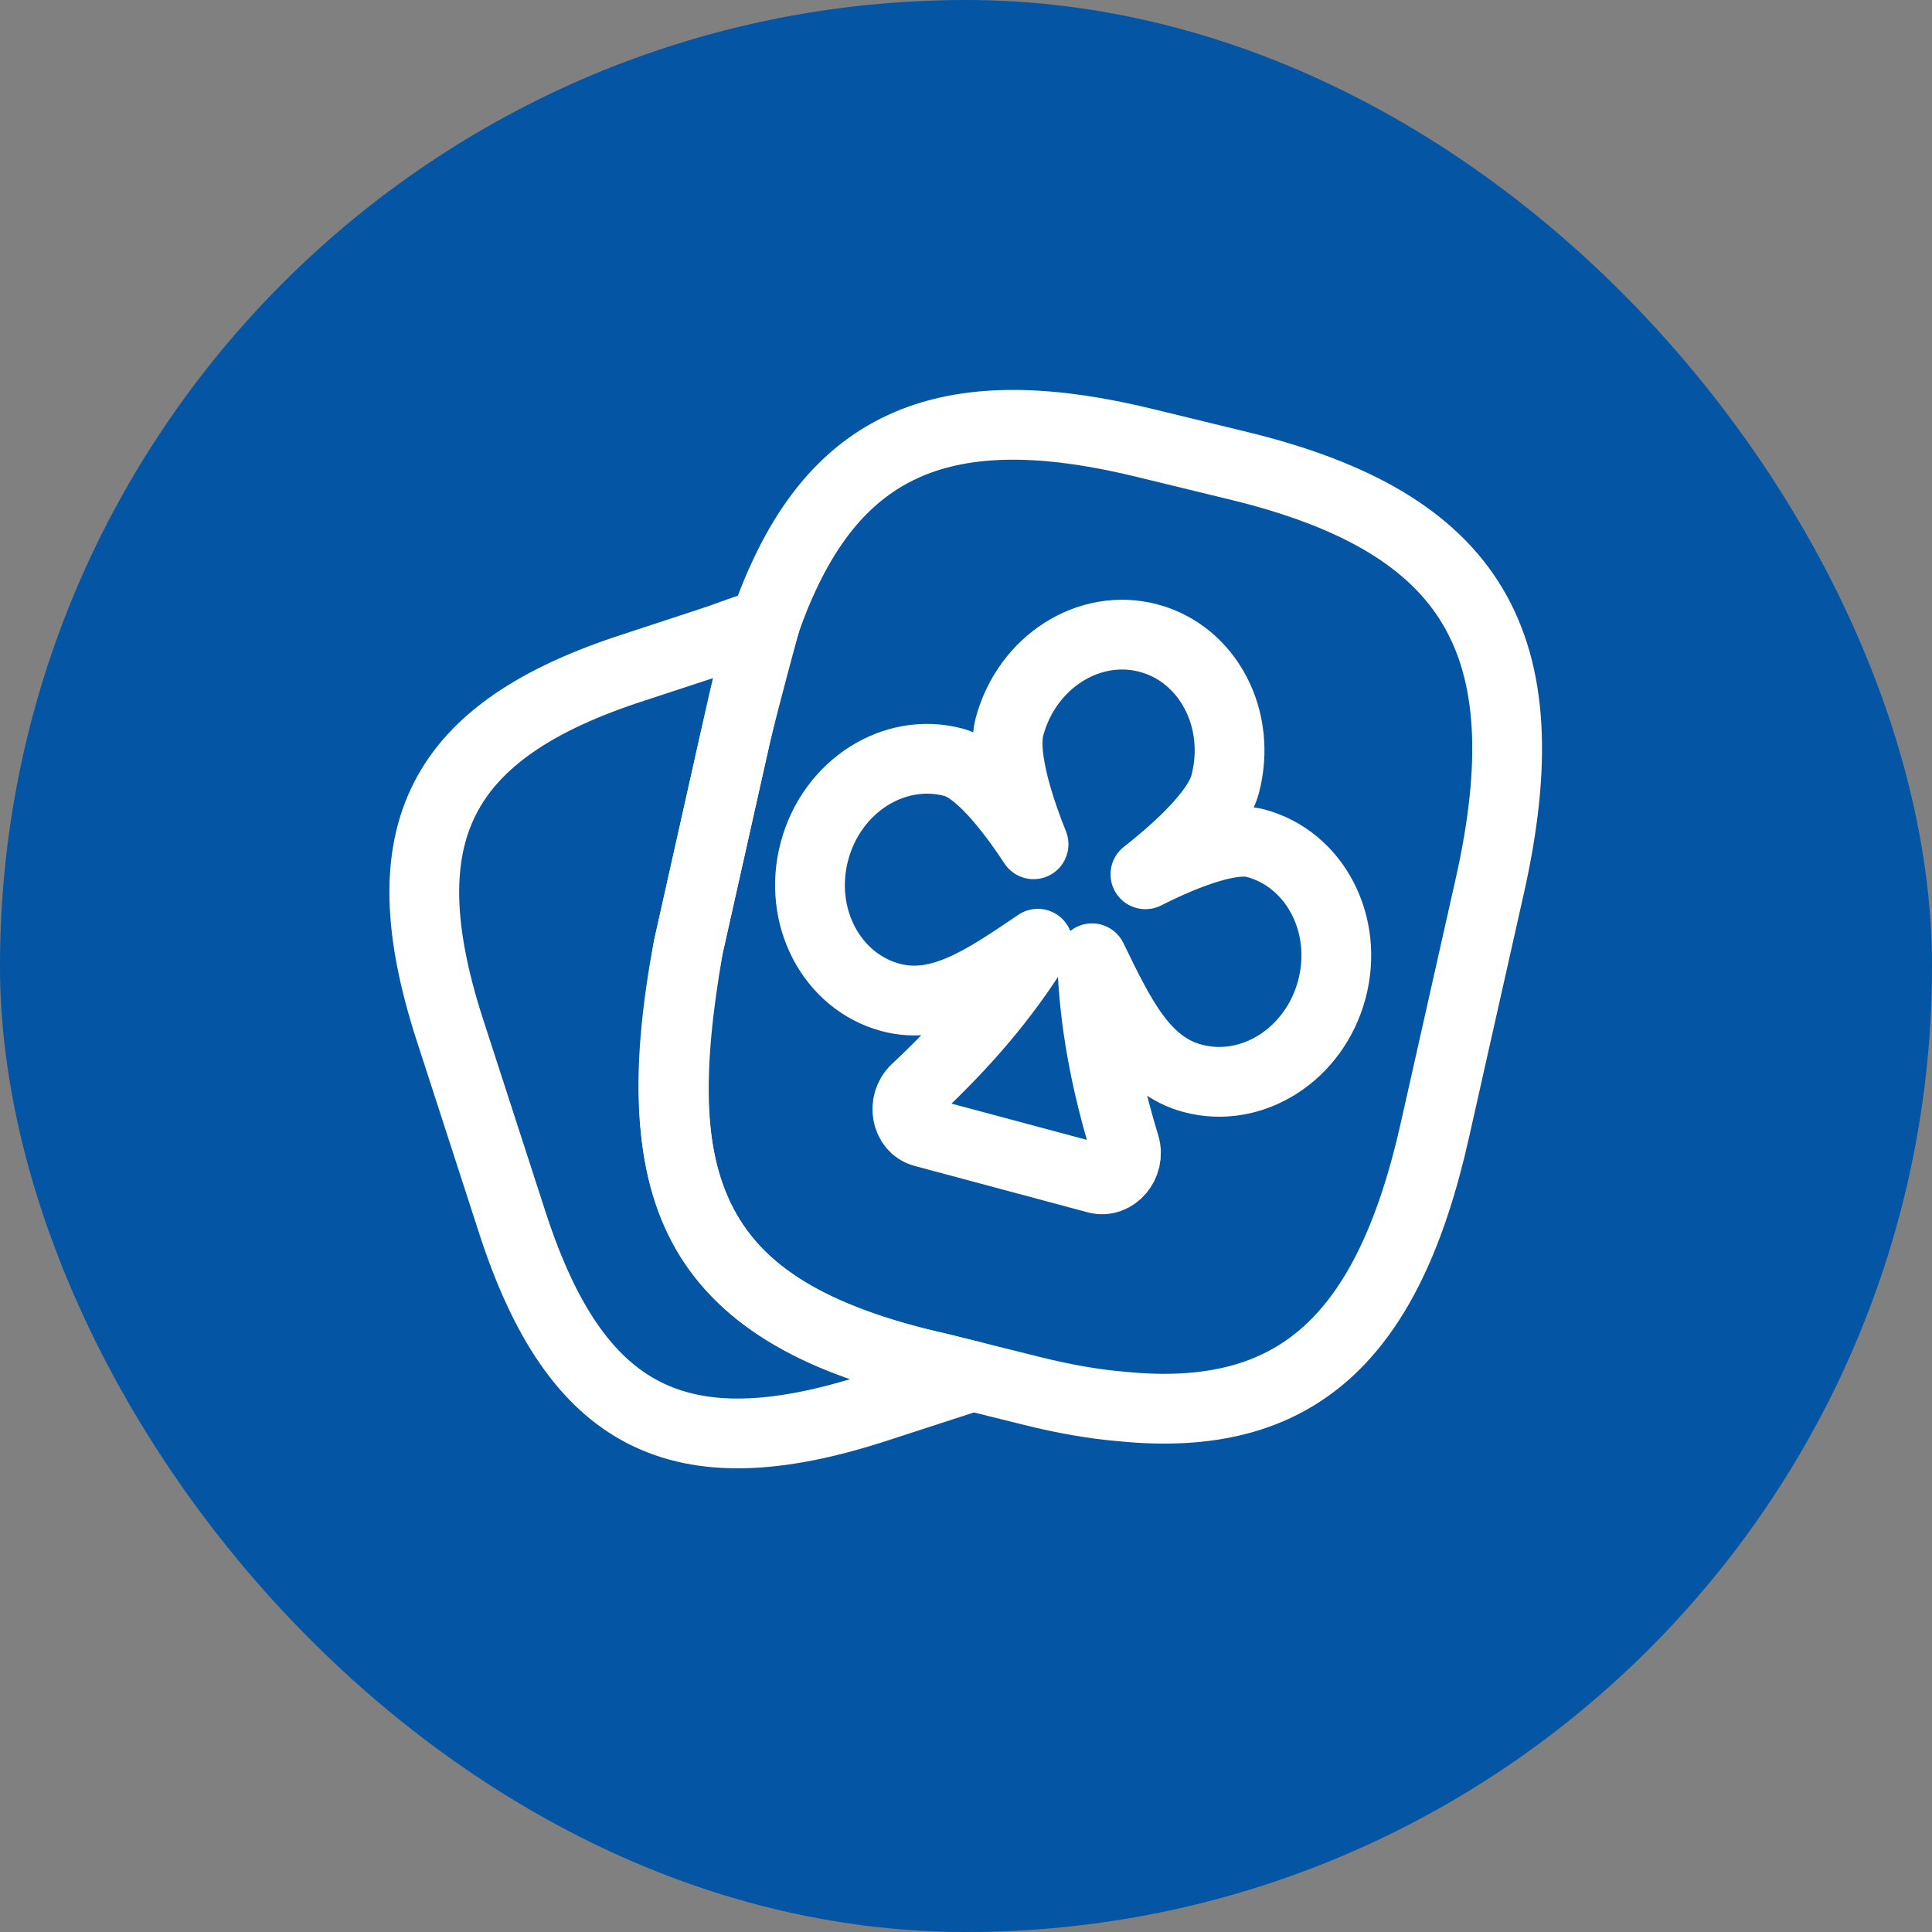 <svg width="36" height="36" viewBox="0 0 36 36" fill="none" xmlns="http://www.w3.org/2000/svg">
<rect x="0" y="0" width="36" height="36" fill="#808080" stroke="none"/>
<rect width="36" height="36" rx="18" fill="#0455A3"/>
<path d="M27.759 16.514L26.741 21.042C25.869 24.952 24.145 26.533 20.904 26.208C20.385 26.165 19.824 26.067 19.221 25.916L18.349 25.699L17.477 25.482C13.05 24.508 11.95 22.308 12.824 17.651L13.841 13.113C14.049 12.193 14.298 11.391 14.61 10.73C15.825 8.109 17.892 7.405 21.361 8.261L23.096 8.683C27.447 9.745 28.777 11.987 27.759 16.514Z" stroke="white" stroke-width="1.3" stroke-linecap="round" stroke-linejoin="round"/>
<path d="M18.125 25.643C18.125 25.643 17.159 25.956 16.288 26.24C12.649 27.414 10.733 26.433 9.551 22.794L8.377 19.173C7.204 15.534 8.176 13.609 11.815 12.435L13.263 11.959C13.639 11.839 13.91 11.708 14.249 11.644C14.249 11.644 13.895 12.926 13.711 13.705L12.826 17.652C12.044 22.124 12.778 24.416 17.479 25.483L18.125 25.643Z" stroke="white" stroke-width="1.3" stroke-linecap="round" stroke-linejoin="round"/>
<path d="M21.405 11.891C22.515 12.188 23.151 13.41 22.827 14.62C22.674 15.19 21.805 15.929 21.343 16.291C21.858 16.03 22.873 15.571 23.395 15.711C24.504 16.008 25.14 17.23 24.816 18.44C24.492 19.65 23.33 20.39 22.221 20.093C21.307 19.848 20.871 18.933 20.348 17.856C20.386 19.071 20.614 20.204 20.96 21.343C21.066 21.69 20.765 22.05 20.435 21.962L17.212 21.098C16.881 21.01 16.8 20.547 17.065 20.299C17.934 19.486 18.698 18.619 19.338 17.585C18.347 18.257 17.512 18.831 16.598 18.586C15.489 18.289 14.853 17.067 15.177 15.857C15.501 14.647 16.663 13.907 17.772 14.205C18.295 14.345 18.944 15.25 19.259 15.732C19.04 15.189 18.658 14.113 18.81 13.543C19.134 12.334 20.296 11.594 21.405 11.891Z" stroke="white" stroke-width="1.3" stroke-linejoin="round"/>
</svg>

